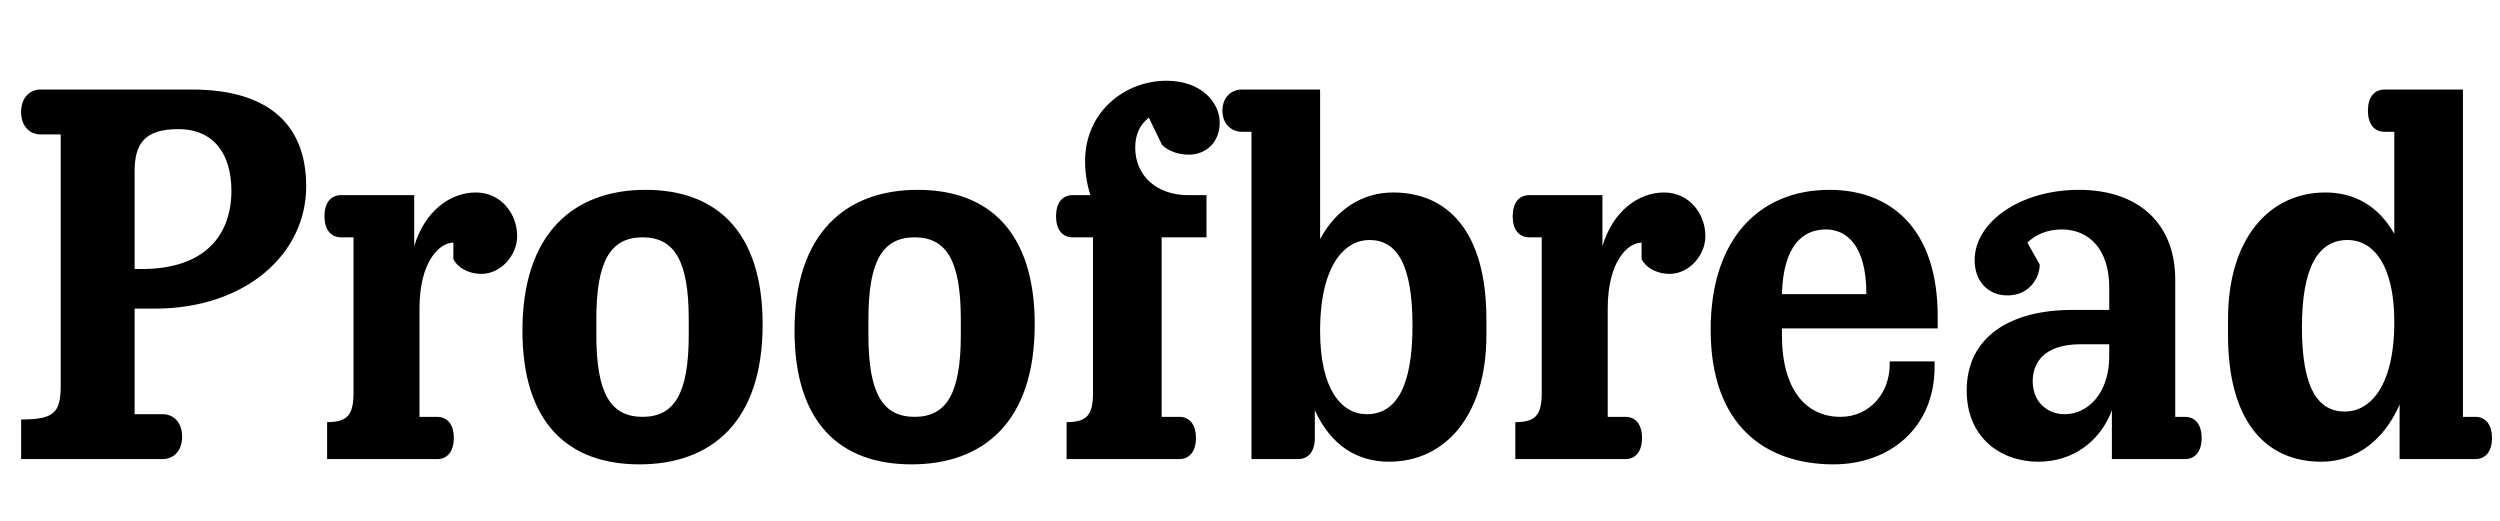<svg   viewBox="0 0 1397 291" fill="none" xmlns="http://www.w3.org/2000/svg">
<path d="M75.225 172.458V231.458H90.958C96.858 231.458 101.775 235.883 101.775 243.995C101.775 252.108 96.858 256.533 90.958 256.533H11.8V234.408C30.238 234.408 33.925 230.72 33.925 215.233V75.108H22.617C16.717 75.108 11.8 70.683 11.8 62.571C11.8 54.458 16.717 50.033 22.617 50.033H107.183C150.45 50.033 171.1 69.945 171.1 104.116C171.1 142.22 136.929 172.458 86.533 172.458H75.225ZM99.562 72.158C80.879 72.158 75.225 80.27 75.225 95.758V150.333H79.158C115.296 150.333 129.308 130.666 129.308 106.575C129.308 86.662 119.967 72.158 99.562 72.158ZM265.876 107.558C280.135 107.558 288.985 119.604 288.985 131.895C288.985 142.958 279.643 153.037 269.072 153.037C261.206 153.037 255.306 149.104 253.339 144.679V135.583C245.718 135.583 234.41 145.908 234.41 172.458V232.933H244.243C250.143 232.933 253.585 237.358 253.585 244.733C253.585 252.108 250.143 256.533 244.243 256.533H182.785V235.883C193.847 235.883 197.535 232.195 197.535 219.658V132.633H190.651C184.751 132.633 181.31 128.208 181.31 120.833C181.31 113.458 184.751 109.033 190.651 109.033H231.46V137.55C237.36 117.883 251.618 107.558 265.876 107.558ZM357.326 259.483C317.501 259.483 291.935 236.375 291.935 184.75C291.935 130.175 320.697 106.083 360.768 106.083C400.593 106.083 426.16 129.683 426.16 181.308C426.16 235.883 397.397 259.483 357.326 259.483ZM359.047 232.933C376.993 232.933 384.86 219.658 384.86 187.208V178.358C384.86 145.908 376.993 132.633 359.047 132.633C341.101 132.633 333.235 145.908 333.235 178.358V187.208C333.235 219.658 341.101 232.933 359.047 232.933ZM509.367 259.483C469.542 259.483 443.975 236.375 443.975 184.75C443.975 130.175 472.737 106.083 512.808 106.083C552.633 106.083 578.2 129.683 578.2 181.308C578.2 235.883 549.437 259.483 509.367 259.483ZM511.087 232.933C529.033 232.933 536.9 219.658 536.9 187.208V178.358C536.9 145.908 529.033 132.633 511.087 132.633C493.142 132.633 485.275 145.908 485.275 178.358V187.208C485.275 219.658 493.142 232.933 511.087 232.933ZM596.015 256.533V235.883C607.078 235.883 610.765 232.195 610.765 219.658V132.633H599.457C593.557 132.633 590.115 128.208 590.115 120.833C590.115 113.458 593.557 109.033 599.457 109.033H609.29C607.324 102.641 606.34 96.496 606.34 90.104C606.34 62.325 628.711 45.116 651.819 45.116C671.486 45.116 681.565 57.408 681.565 68.471C681.565 79.779 673.699 86.416 664.357 86.416C658.703 86.416 653.294 84.695 649.361 81.008L641.986 65.766C636.824 69.7 634.365 75.354 634.365 82.483C634.365 98.462 646.657 109.033 663.865 109.033H674.19V132.633H649.115V232.933H658.949C664.849 232.933 668.29 237.358 668.29 244.733C668.29 252.108 664.849 256.533 658.949 256.533H596.015ZM778.481 107.558C809.21 107.558 830.598 129.683 830.598 178.358V187.208C830.598 232.933 806.998 258.008 776.269 258.008C758.569 258.008 743.819 249.158 734.723 229.245V244.733C734.723 252.108 731.281 256.533 725.381 256.533H699.323V73.633H693.915C688.015 73.633 683.098 69.208 683.098 61.833C683.098 54.458 688.015 50.033 693.915 50.033H737.673V133.616C746.523 117.145 761.027 107.558 778.481 107.558ZM763.731 231.458C779.956 231.458 789.298 216.462 789.298 182.045C789.298 147.383 780.448 134.108 765.206 134.108C751.931 134.108 737.673 147.383 737.673 184.995C737.673 217.691 749.719 231.458 763.731 231.458ZM929.857 107.558C944.115 107.558 952.965 119.604 952.965 131.895C952.965 142.958 943.624 153.037 933.053 153.037C925.186 153.037 919.286 149.104 917.319 144.679V135.583C909.699 135.583 898.39 145.908 898.39 172.458V232.933H908.224C914.124 232.933 917.565 237.358 917.565 244.733C917.565 252.108 914.124 256.533 908.224 256.533H846.765V235.883C857.828 235.883 861.515 232.195 861.515 219.658V132.633H854.632C848.732 132.633 845.29 128.208 845.29 120.833C845.29 113.458 848.732 109.033 854.632 109.033H895.44V137.55C901.34 117.883 915.599 107.558 929.857 107.558ZM1082.77 183.52H995.74V187.208C995.74 218.183 1009.51 232.933 1028.44 232.933C1044.42 232.933 1055.97 220.15 1055.97 203.433V201.958H1081.04V205.154C1081.04 238.587 1056.46 259.483 1024.5 259.483C987.136 259.483 955.915 238.341 955.915 184.258C955.915 133.125 983.449 106.083 1022.29 106.083C1056.71 106.083 1082.77 127.962 1082.77 176.637V183.52ZM1020.32 128.208C1007.54 128.208 996.478 137.058 995.74 164.345H1042.94C1042.94 136.812 1031.63 128.208 1020.32 128.208ZM1220.92 232.933C1226.82 232.933 1230.27 237.358 1230.27 244.733C1230.27 252.108 1226.82 256.533 1220.92 256.533H1180.12V229.245C1173.72 246.454 1158.48 258.008 1139.06 258.008C1118.17 258.008 1098.99 244.733 1098.99 218.183C1098.99 187.945 1123.82 173.195 1157.74 173.195H1178.64V160.658C1178.64 139.27 1167.33 128.208 1152.09 128.208C1143.73 128.208 1137.09 131.404 1132.92 135.583L1139.8 147.875C1139.8 155.004 1134.14 165.083 1121.85 165.083C1110.3 165.083 1103.42 156.479 1103.42 145.416C1103.42 124.029 1128.98 106.083 1161.68 106.083C1195.11 106.083 1215.52 125.012 1215.52 156.233V232.933H1220.92ZM1153.81 231.458C1166.35 231.458 1178.64 220.15 1178.64 199.008V192.37H1162.66C1142.01 192.37 1135.87 202.941 1135.87 213.02C1135.87 224.575 1143.98 231.458 1153.81 231.458ZM1297.13 258.008C1266.4 258.008 1245.02 235.883 1245.02 187.208V178.358C1245.02 132.633 1268.62 107.558 1299.34 107.558C1315.32 107.558 1328.84 114.687 1337.94 130.666V73.633H1332.53C1326.63 73.633 1323.19 69.208 1323.19 61.833C1323.19 54.458 1326.63 50.033 1332.53 50.033H1376.29V232.933H1383.17C1389.07 232.933 1392.52 237.358 1392.52 244.733C1392.52 252.108 1389.07 256.533 1383.17 256.533H1340.89V226.05C1332.29 245.962 1316.55 258.008 1297.13 258.008ZM1310.41 229.983C1323.68 229.983 1337.94 216.954 1337.94 179.833C1337.94 147.629 1325.89 134.108 1311.88 134.108C1295.66 134.108 1286.32 148.858 1286.32 182.783C1286.32 216.954 1295.17 229.983 1310.41 229.983Z" fill="black"/>
</svg>

